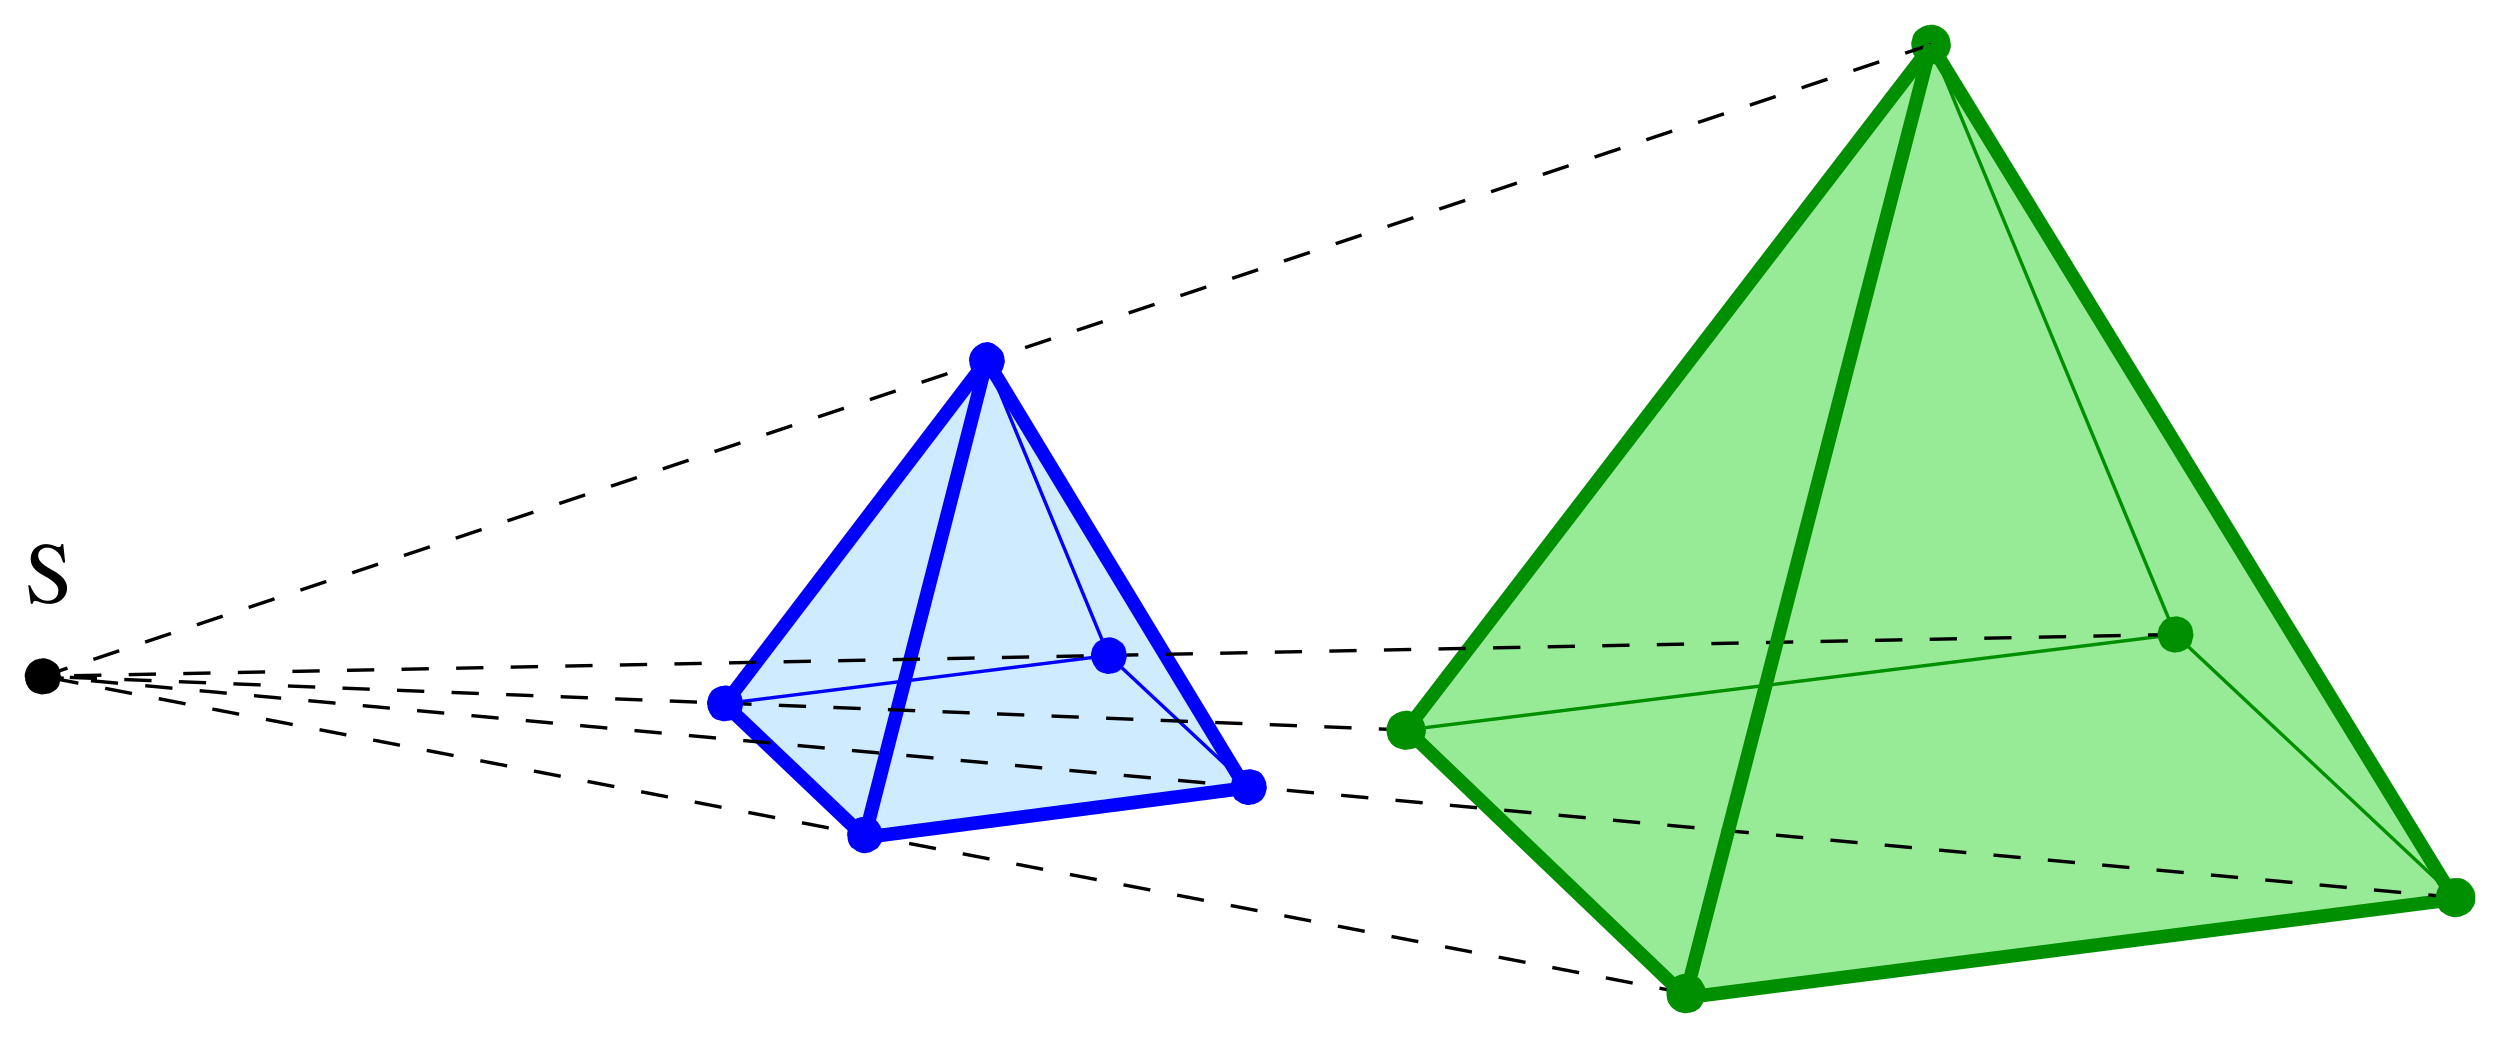 <?xml version="1.0" encoding="UTF-8" standalone="no"?>
<svg
   xmlns:dc="http://purl.org/dc/elements/1.1/"
   xmlns:cc="http://creativecommons.org/ns#"
   xmlns:rdf="http://www.w3.org/1999/02/22-rdf-syntax-ns#"
   xmlns:svg="http://www.w3.org/2000/svg"
   xmlns="http://www.w3.org/2000/svg"
   xmlns:xlink="http://www.w3.org/1999/xlink"
   xmlns:sodipodi="http://sodipodi.sourceforge.net/DTD/sodipodi-0.dtd"
   xmlns:inkscape="http://www.inkscape.org/namespaces/inkscape"
   width="358.582"
   height="148.866"
   viewBox="0 0 286.866 119.093"
   version="1.1"
   id="svg4370"
   inkscape:version="0.48.5 r10040"
   sodipodi:docname="koord.svg">
  <sodipodi:namedview
     pagecolor="#ffffff"
     bordercolor="#666666"
     borderopacity="1"
     objecttolerance="10"
     gridtolerance="10"
     guidetolerance="10"
     inkscape:pageopacity="0"
     inkscape:pageshadow="2"
     inkscape:window-width="1156"
     inkscape:window-height="554"
     id="namedview4491"
     showgrid="false"
     units="mm"
     fit-margin-top="1"
     fit-margin-left="1"
     fit-margin-right="1"
     fit-margin-bottom="1"
     inkscape:zoom="2.572782"
     inkscape:cx="179.29118"
     inkscape:cy="74.433044"
     inkscape:window-x="0"
     inkscape:window-y="0"
     inkscape:window-maximized="0"
     inkscape:current-layer="svg4370" />
  <defs
     id="defs4372">
    <g
       id="g4374">
      <symbol
         overflow="visible"
         id="glyph0-0"
         style="overflow:visible">
        <path
           style="stroke:none"
           d=""
           id="path4377"
           inkscape:connector-curvature="0" />
      </symbol>
      <symbol
         overflow="visible"
         id="glyph0-1"
         style="overflow:visible">
        <path
           style="stroke:none"
           d="m 4.438,-6.719 -0.203,0 C 4.188,-6.484 4.078,-6.375 3.922,-6.375 3.812,-6.375 3.641,-6.422 3.484,-6.5 3.109,-6.641 2.75,-6.719 2.422,-6.719 2,-6.719 1.562,-6.547 1.234,-6.266 c -0.344,0.312 -0.531,0.734 -0.531,1.25 0,0.797 0.438,1.344 1.547,1.938 0.719,0.375 1.234,0.781 1.484,1.156 0.094,0.141 0.141,0.344 0.141,0.578 0,0.672 -0.5,1.125 -1.219,1.125 -0.891,0 -1.516,-0.547 -2.016,-1.766 l -0.219,0 0.297,2.109 0.219,0 c 0,-0.188 0.125,-0.328 0.281,-0.328 0.109,0 0.266,0.047 0.453,0.109 C 2.062,0.062 2.453,0.141 2.859,0.141 4,0.141 4.875,-0.641 4.875,-1.672 4.875,-2.484 4.328,-3.125 3.016,-3.828 1.984,-4.406 1.562,-4.844 1.562,-5.391 1.562,-5.938 1.984,-6.312 2.594,-6.312 c 0.453,0 0.859,0.188 1.219,0.547 0.297,0.312 0.438,0.578 0.594,1.172 l 0.25,0 z m 0,0"
           id="path4380"
           inkscape:connector-curvature="0" />
      </symbol>
    </g>
    <clipPath
       id="clip1">
      <path
         d="m 209,108 106,0 0,98.262 -106,0 z m 0,0"
         id="path4383"
         inkscape:connector-curvature="0" />
    </clipPath>
    <clipPath
       id="clip2">
      <path
         d="m 288,91.078 146.359,0 0,115.184 -146.359,0 z m 0,0"
         id="path4386"
         inkscape:connector-curvature="0" />
    </clipPath>
  </defs>
  <g
     id="surface1"
     transform="translate(-148.934,-89.25)">
    <path
       style="fill:#cfebff;fill-opacity:1;fill-rule:evenodd;stroke:none"
       d="m 262.152,130.578 -30.066,39.461 16.074,15.297 43.898,-5.691 -0.207,0"
       id="path4389"
       inkscape:connector-curvature="0" />
    <g
       clip-path="url(#clip1)"
       clip-rule="nonzero"
       id="g4391">
      <path
         style="fill:none;stroke:#0000ff;stroke-width:15.659;stroke-linecap:butt;stroke-linejoin:miter;stroke-miterlimit:10;stroke-opacity:1"
         d="m 2621.523,7114.219 -300.664,-394.609 160.742,-152.969 438.984,56.914 -2.07,0 z m 0,0"
         transform="matrix(0.1,0,0,-0.1,0,842)"
         id="path4393"
         inkscape:connector-curvature="0" />
    </g>
    <path
       style="fill:#97eb97;fill-opacity:1;fill-rule:evenodd;stroke:none"
       d="m 370.562,94.461 -60.234,78.504 32.102,30.742 88.16,-11.273"
       id="path4395"
       inkscape:connector-curvature="0" />
    <g
       clip-path="url(#clip2)"
       clip-rule="nonzero"
       id="g4397">
      <path
         style="fill:none;stroke:#008f00;stroke-width:15.659;stroke-linecap:butt;stroke-linejoin:miter;stroke-miterlimit:10;stroke-opacity:1"
         d="m 3705.625,7475.391 -602.344,-785.039 321.016,-307.422 881.601,112.734 z m 0,0"
         transform="matrix(0.1,0,0,-0.1,0,842)"
         id="path4399"
         inkscape:connector-curvature="0" />
    </g>
    <path
       style="fill:none;stroke:#0000ff;stroke-width:3.915;stroke-linecap:butt;stroke-linejoin:round;stroke-miterlimit:10;stroke-opacity:1"
       d="m 2922.695,6624.609 -161.289,150.82"
       transform="matrix(0.1,0,0,-0.1,0,842)"
       id="path4401"
       inkscape:connector-curvature="0" />
    <path
       style="fill:none;stroke:#0000ff;stroke-width:3.915;stroke-linecap:butt;stroke-linejoin:round;stroke-miterlimit:10;stroke-opacity:1"
       d="m 2922.695,6624.609 -301.172,489.062"
       transform="matrix(0.1,0,0,-0.1,0,842)"
       id="path4403"
       inkscape:connector-curvature="0" />
    <path
       style="fill:none;stroke:#0000ff;stroke-width:3.915;stroke-linecap:butt;stroke-linejoin:round;stroke-miterlimit:10;stroke-opacity:1"
       d="m 2761.406,6775.43 -440.547,-55.312"
       transform="matrix(0.1,0,0,-0.1,0,842)"
       id="path4405"
       inkscape:connector-curvature="0" />
    <path
       style="fill:none;stroke:#0000ff;stroke-width:3.915;stroke-linecap:butt;stroke-linejoin:round;stroke-miterlimit:10;stroke-opacity:1"
       d="m 2761.406,6775.43 -139.883,338.242"
       transform="matrix(0.1,0,0,-0.1,0,842)"
       id="path4407"
       inkscape:connector-curvature="0" />
    <path
       style="fill:none;stroke:#0000ff;stroke-width:3.915;stroke-linecap:butt;stroke-linejoin:round;stroke-miterlimit:10;stroke-opacity:1"
       d="m 2320.859,6720.117 161.289,-150.859"
       transform="matrix(0.1,0,0,-0.1,0,842)"
       id="path4409"
       inkscape:connector-curvature="0" />
    <path
       style="fill:none;stroke:#0000ff;stroke-width:3.915;stroke-linecap:butt;stroke-linejoin:round;stroke-miterlimit:10;stroke-opacity:1"
       d="m 2320.859,6720.117 300.664,393.555"
       transform="matrix(0.1,0,0,-0.1,0,842)"
       id="path4411"
       inkscape:connector-curvature="0" />
    <path
       style="fill:none;stroke:#0000ff;stroke-width:3.915;stroke-linecap:butt;stroke-linejoin:round;stroke-miterlimit:10;stroke-opacity:1"
       d="m 2482.148,6569.258 440.547,55.352"
       transform="matrix(0.1,0,0,-0.1,0,842)"
       id="path4413"
       inkscape:connector-curvature="0" />
    <path
       style="fill:none;stroke:#0000ff;stroke-width:15.659;stroke-linecap:butt;stroke-linejoin:round;stroke-miterlimit:10;stroke-opacity:1"
       d="m 2482.148,6569.258 139.375,544.414"
       transform="matrix(0.1,0,0,-0.1,0,842)"
       id="path4415"
       inkscape:connector-curvature="0" />
    <path
       style="fill:#000000;fill-opacity:1;fill-rule:evenodd;stroke:none"
       d="m 155.723,166.855 0,-0.051 -0.055,-0.105 0,-0.262 -0.051,-0.102 0,-0.156 -0.055,-0.105 -0.051,-0.156 -0.105,-0.156 -0.102,-0.156 -0.105,-0.055 0,-0.051 -0.105,-0.051 -0.312,-0.211 -0.105,-0.051 -0.102,-0.055 -0.16,-0.051 -0.207,-0.051 -0.156,-0.055 -0.262,0 -0.102,0.055 -0.262,0 -0.105,0.051 -0.051,0 -0.105,0.051 -0.105,0 -0.469,0.316 -0.055,0.051 -0.051,0.051 -0.051,0.055 -0.211,0.312 -0.051,0.051 0,0.055 -0.051,0.102 -0.055,0.156 -0.051,0.211 -0.051,0.156 0,0.262 0.051,0.105 0,0.258 0.051,0.105 0,0.051 0.055,0.105 0,0.105 0.102,0.156 0.105,0.207 0.105,0.156 0.051,0.055 0.105,0.105 0.156,0.102 0.156,0.105 0.051,0 0.055,0.051 0.102,0 0.16,0.055 0.207,0.051 0.156,0.051 0.262,0 0.102,-0.051 0.266,0 0.102,-0.051 0.156,0 0.105,-0.055 0.105,-0.051 0.207,-0.105 0.156,-0.102 0.105,-0.055 0,-0.051 0.105,-0.055 0.102,-0.156 0.105,-0.156 0.051,-0.102 0,-0.105 0.055,-0.211 0.051,-0.207 0.055,-0.156 0,-0.211"
       id="path4417"
       inkscape:connector-curvature="0" />
    <path
       style="fill:none;stroke:#000000;stroke-width:3.915;stroke-linecap:butt;stroke-linejoin:bevel;stroke-miterlimit:10;stroke-opacity:1"
       d="m 1557.227,6751.445 0,0.508 -0.547,1.055 0,2.617 -0.508,1.016 0,1.562 -0.547,1.055 -0.508,1.562 -1.055,1.562 -1.016,1.562 -1.055,0.547 0,0.508 -1.055,0.508 -3.125,2.109 -1.055,0.508 -1.016,0.547 -1.602,0.508 -2.07,0.508 -1.562,0.547 -2.617,0 -1.016,-0.547 -2.617,0 -1.055,-0.508 -0.508,0 -1.055,-0.508 -1.055,0 -4.688,-3.164 -0.547,-0.508 -0.508,-0.508 -0.508,-0.547 -2.109,-3.125 -0.508,-0.508 0,-0.547 -0.508,-1.016 -0.547,-1.562 -0.508,-2.109 -0.508,-1.562 0,-2.617 0.508,-1.055 0,-2.578 0.508,-1.055 0,-0.508 0.547,-1.055 0,-1.055 1.016,-1.562 1.055,-2.07 1.055,-1.562 0.508,-0.547 1.055,-1.055 1.562,-1.016 1.562,-1.055 0.508,0 0.547,-0.508 1.016,0 1.601,-0.547 2.07,-0.508 1.562,-0.508 2.617,0 1.016,0.508 2.656,0 1.016,0.508 1.562,0 1.055,0.547 1.055,0.508 2.07,1.055 1.562,1.016 1.055,0.547 0,0.508 1.055,0.547 1.016,1.562 1.055,1.562 0.508,1.016 0,1.055 0.547,2.109 0.508,2.07 0.547,1.562 z m 0,0"
       transform="matrix(0.1,0,0,-0.1,0,842)"
       id="path4419"
       inkscape:connector-curvature="0" />
    <path
       style="fill:#008f00;fill-opacity:1;fill-rule:evenodd;stroke:none"
       d="m 372.391,94.355 0,-0.051 -0.051,-0.105 0,-0.262 -0.055,-0.102 0,-0.055 -0.051,-0.105 0,-0.102 -0.105,-0.16 -0.105,-0.156 -0.102,-0.156 -0.055,-0.051 -0.051,-0.055 -0.051,-0.051 -0.156,-0.102 -0.16,-0.105 -0.051,-0.055 -0.051,0 -0.105,-0.051 -0.156,-0.051 -0.207,-0.055 -0.16,-0.051 -0.258,0 -0.105,0.051 -0.262,0 -0.105,0.055 -0.051,0 -0.105,0.051 -0.102,0 -0.105,0.105 -0.211,0.105 -0.156,0.102 -0.102,0.051 0,0.055 -0.105,0.051 -0.211,0.312 -0.051,0.055 0,0.156 -0.051,0.156 -0.055,0.207 -0.051,0.156 0,0.262 0.051,0.156 0,0.211 0.055,0.156 0,0.105 0.051,0.102 0.051,0.16 0.211,0.312 0.105,0.051 0.102,0.105 0.156,0.102 0.156,0.105 0.105,0.055 0,0.051 0.105,0 0.156,0.105 0.207,0.051 0.16,0.051 0.258,0 0.105,-0.051 0.262,0 0.105,-0.051 0.051,0 0.105,-0.055 0.105,-0.051 0.152,-0.105 0.16,-0.105 0.156,-0.102 0.051,-0.105 0.051,0 0.055,-0.051 0.102,-0.156 0.105,-0.156 0.055,-0.055 0.051,-0.105 0.051,-0.156 0.055,-0.207 0.051,-0.156 0,-0.262"
       id="path4421"
       inkscape:connector-curvature="0" />
    <path
       style="fill:none;stroke:#008f00;stroke-width:7.83;stroke-linecap:butt;stroke-linejoin:bevel;stroke-miterlimit:10;stroke-opacity:1"
       d="m 3723.906,7476.445 0,0.508 -0.508,1.055 0,2.617 -0.547,1.016 0,0.547 -0.508,1.055 0,1.016 -1.055,1.602 -1.055,1.562 -1.016,1.562 -0.547,0.508 -0.508,0.547 -0.508,0.508 -1.562,1.016 -1.602,1.055 -0.508,0.547 -0.508,0 -1.055,0.508 -1.562,0.508 -2.07,0.547 -1.602,0.508 -2.578,0 -1.055,-0.508 -2.617,0 -1.055,-0.547 -0.508,0 -1.055,-0.508 -1.016,0 -1.055,-1.055 -2.109,-1.055 -1.562,-1.016 -1.016,-0.508 0,-0.547 -1.055,-0.508 -2.109,-3.125 -0.508,-0.547 0,-1.562 -0.508,-1.562 -0.547,-2.07 -0.508,-1.562 0,-2.617 0.508,-1.562 0,-2.109 0.547,-1.562 0,-1.055 0.508,-1.016 0.508,-1.602 2.109,-3.125 1.055,-0.508 1.016,-1.055 1.562,-1.016 1.562,-1.055 1.055,-0.547 0,-0.508 1.055,0 1.562,-1.055 2.07,-0.508 1.602,-0.508 2.578,0 1.055,0.508 2.617,0 1.055,0.508 0.508,0 1.055,0.547 1.055,0.508 1.523,1.055 1.602,1.055 1.562,1.016 0.508,1.055 0.508,0 0.547,0.508 1.016,1.562 1.055,1.562 0.547,0.547 0.508,1.055 0.508,1.562 0.547,2.07 0.508,1.562 z m 0,0"
       transform="matrix(0.1,0,0,-0.1,0,842)"
       id="path4423"
       inkscape:connector-curvature="0" />
    <path
       style="fill:none;stroke:#008f00;stroke-width:3.915;stroke-linecap:butt;stroke-linejoin:round;stroke-miterlimit:10;stroke-opacity:1"
       d="m 4306.953,6497.734 -601.836,978.711"
       transform="matrix(0.1,0,0,-0.1,0,842)"
       id="path4425"
       inkscape:connector-curvature="0" />
    <path
       style="fill:none;stroke:#008f00;stroke-width:3.915;stroke-linecap:butt;stroke-linejoin:round;stroke-miterlimit:10;stroke-opacity:1"
       d="m 3985.391,6799.453 -280.273,676.992"
       transform="matrix(0.1,0,0,-0.1,0,842)"
       id="path4427"
       inkscape:connector-curvature="0" />
    <path
       style="fill:none;stroke:#008f00;stroke-width:3.915;stroke-linecap:butt;stroke-linejoin:round;stroke-miterlimit:10;stroke-opacity:1"
       d="m 3102.773,6689.844 602.344,786.602"
       transform="matrix(0.1,0,0,-0.1,0,842)"
       id="path4429"
       inkscape:connector-curvature="0" />
    <path
       style="fill:none;stroke:#008f00;stroke-width:3.915;stroke-linecap:butt;stroke-linejoin:round;stroke-miterlimit:10;stroke-opacity:1"
       d="m 4306.953,6497.734 -321.562,301.719"
       transform="matrix(0.1,0,0,-0.1,0,842)"
       id="path4431"
       inkscape:connector-curvature="0" />
    <path
       style="fill:none;stroke:#000000;stroke-width:3.915;stroke-linecap:butt;stroke-linejoin:round;stroke-miterlimit:10;stroke-opacity:1;stroke-dasharray:31.318"
       d="M 4306.953,6497.734 1538.438,6751.445"
       transform="matrix(0.1,0,0,-0.1,0,842)"
       id="path4433"
       inkscape:connector-curvature="0" />
    <path
       style="fill:none;stroke:#008f00;stroke-width:3.915;stroke-linecap:butt;stroke-linejoin:round;stroke-miterlimit:10;stroke-opacity:1"
       d="M 3985.391,6799.453 3102.773,6689.844"
       transform="matrix(0.1,0,0,-0.1,0,842)"
       id="path4435"
       inkscape:connector-curvature="0" />
    <path
       style="fill:none;stroke:#000000;stroke-width:3.915;stroke-linecap:butt;stroke-linejoin:round;stroke-miterlimit:10;stroke-opacity:1;stroke-dasharray:31.318"
       d="M 3985.391,6799.453 1538.438,6751.445"
       transform="matrix(0.1,0,0,-0.1,0,842)"
       id="path4437"
       inkscape:connector-curvature="0" />
    <path
       style="fill:none;stroke:#008f00;stroke-width:3.915;stroke-linecap:butt;stroke-linejoin:round;stroke-miterlimit:10;stroke-opacity:1"
       d="m 3102.773,6689.844 321.524,-302.226"
       transform="matrix(0.1,0,0,-0.1,0,842)"
       id="path4439"
       inkscape:connector-curvature="0" />
    <path
       style="fill:none;stroke:#000000;stroke-width:3.915;stroke-linecap:butt;stroke-linejoin:round;stroke-miterlimit:10;stroke-opacity:1;stroke-dasharray:31.318"
       d="m 3102.773,6689.844 -1564.336,61.602"
       transform="matrix(0.1,0,0,-0.1,0,842)"
       id="path4441"
       inkscape:connector-curvature="0" />
    <path
       style="fill:none;stroke:#008f00;stroke-width:3.915;stroke-linecap:butt;stroke-linejoin:round;stroke-miterlimit:10;stroke-opacity:1"
       d="m 3424.297,6387.617 882.656,110.117"
       transform="matrix(0.1,0,0,-0.1,0,842)"
       id="path4443"
       inkscape:connector-curvature="0" />
    <path
       style="fill:none;stroke:#000000;stroke-width:3.915;stroke-linecap:butt;stroke-linejoin:round;stroke-miterlimit:10;stroke-opacity:1;stroke-dasharray:31.318"
       d="M 3424.297,6387.617 1538.438,6751.445"
       transform="matrix(0.1,0,0,-0.1,0,842)"
       id="path4445"
       inkscape:connector-curvature="0" />
    <path
       style="fill:none;stroke:#000000;stroke-width:3.915;stroke-linecap:butt;stroke-linejoin:round;stroke-miterlimit:10;stroke-opacity:1;stroke-dasharray:31.318"
       d="m 3705.117,7476.445 -2166.68,-725"
       transform="matrix(0.1,0,0,-0.1,0,842)"
       id="path4447"
       inkscape:connector-curvature="0" />
    <g
       style="fill:#000000;fill-opacity:1"
       id="g4449">
      <use
         xlink:href="#glyph0-1"
         x="151.754"
         y="158.401"
         id="use4451"
         width="595"
         height="842" />
    </g>
    <path
       style="fill:none;stroke:#008f00;stroke-width:15.659;stroke-linecap:butt;stroke-linejoin:round;stroke-miterlimit:10;stroke-opacity:1"
       d="m 3424.297,6387.617 280.82,1088.828"
       transform="matrix(0.1,0,0,-0.1,0,842)"
       id="path4453"
       inkscape:connector-curvature="0" />
    <path
       style="fill:#0000ff;fill-opacity:1;fill-rule:evenodd;stroke:none"
       d="m 233.965,169.988 0,-0.156 -0.055,-0.262 0,-0.156 -0.051,-0.105 0,-0.102 -0.105,-0.156 -0.102,-0.211 -0.105,-0.156 -0.051,-0.051 -0.055,0 -0.051,-0.055 -0.156,-0.102 -0.156,-0.105 -0.055,-0.051 -0.051,0 -0.051,-0.055 -0.211,-0.051 -0.207,-0.055 -0.156,-0.051 -0.316,0 -0.102,0.051 -0.262,0 -0.105,0.055 -0.051,0 -0.105,0.051 -0.105,0.055 -0.156,0.051 -0.156,0.105 -0.156,0.102 -0.051,0.055 -0.055,0.051 -0.102,0.156 -0.105,0.156 -0.051,0.105 0,0.051 -0.055,0.055 -0.102,0.414 -0.055,0.16 0,0.258 0.055,0.105 0,0.262 0.051,0.105 0,0.051 0.051,0.105 0.055,0.105 0.051,0.156 0.105,0.156 0.102,0.156 0.055,0.051 0,0.055 0.051,0.051 0.156,0.105 0.156,0.102 0.055,0 0.051,0.055 0.051,0 0.211,0.051 0.207,0.055 0.16,0.051 0.258,0 0.156,-0.051 0.211,0 0.156,-0.055 0.156,0 0.105,-0.051 0.156,-0.055 0.156,-0.102 0.156,-0.105 0.156,-0.156 0.105,-0.156 0.102,-0.156 0.055,-0.055 0,-0.051 0.051,-0.105 0.051,-0.156 0.055,-0.207 0,-0.367"
       id="path4455"
       inkscape:connector-curvature="0" />
    <path
       style="fill:none;stroke:#0000ff;stroke-width:3.915;stroke-linecap:butt;stroke-linejoin:bevel;stroke-miterlimit:10;stroke-opacity:1"
       d="m 2339.648,6720.117 0,1.562 -0.547,2.617 0,1.562 -0.508,1.055 0,1.016 -1.055,1.562 -1.016,2.109 -1.055,1.562 -0.508,0.508 -0.547,0 -0.508,0.547 -1.562,1.016 -1.562,1.055 -0.547,0.508 -0.508,0 -0.508,0.547 -2.109,0.508 -2.07,0.547 -1.562,0.508 -3.164,0 -1.016,-0.508 -2.617,0 -1.055,-0.547 -0.508,0 -1.055,-0.508 -1.055,-0.547 -1.562,-0.508 -1.562,-1.055 -1.562,-1.016 -0.508,-0.547 -0.547,-0.508 -1.016,-1.562 -1.055,-1.562 -0.508,-1.055 0,-0.508 -0.547,-0.547 -1.016,-4.141 -0.547,-1.602 0,-2.578 0.547,-1.055 0,-2.617 0.508,-1.055 0,-0.508 0.508,-1.055 0.547,-1.055 0.508,-1.562 1.055,-1.562 1.016,-1.562 0.547,-0.508 0,-0.547 0.508,-0.508 1.562,-1.055 1.562,-1.016 0.547,0 0.508,-0.547 0.508,0 2.109,-0.508 2.07,-0.547 1.602,-0.508 2.578,0 1.562,0.508 2.109,0 1.562,0.547 1.562,0 1.055,0.508 1.562,0.547 1.562,1.016 1.562,1.055 1.562,1.562 1.055,1.562 1.016,1.562 0.547,0.547 0,0.508 0.508,1.055 0.508,1.562 0.547,2.07 z m 0,0"
       transform="matrix(0.1,0,0,-0.1,0,842)"
       id="path4457"
       inkscape:connector-curvature="0" />
    <path
       style="fill:#0000ff;fill-opacity:1;fill-rule:evenodd;stroke:none"
       d="m 250.039,185.074 0,-0.055 -0.051,-0.156 0,-0.207 -0.051,-0.156 0,-0.055 -0.055,-0.051 -0.051,-0.105 -0.051,-0.156 -0.211,-0.312 -0.051,-0.051 0,-0.051 -0.051,-0.055 -0.16,-0.156 -0.156,-0.105 -0.102,-0.051 -0.055,0 -0.051,-0.051 -0.211,-0.055 -0.207,-0.051 -0.105,-0.051 -0.262,0 -0.156,0.051 -0.207,0 -0.156,0.051 -0.051,0 -0.105,0.055 -0.105,0 -0.156,0.102 -0.156,0.105 -0.312,0.312 -0.211,0.312 0,0.055 -0.051,0 0,0.102 -0.055,0.156 -0.051,0.211 -0.051,0.156 0,0.312 0.051,0.105 0,0.262 0.051,0.105 0,0.156 0.055,0.102 0.051,0.156 0.105,0.16 0.105,0.156 0.051,0.051 0.051,0 0.055,0.051 0.312,0.211 0.051,0.051 0.055,0.051 0.051,0 0.211,0.105 0.207,0.055 0.156,0.051 0.312,0 0.105,-0.051 0.207,0 0.105,-0.055 0.051,0 0.105,-0.051 0.105,-0.055 0.156,-0.102 0.207,-0.105 0.16,-0.105 0.102,-0.102 0.105,-0.156 0.105,-0.16 0.051,-0.051 0,-0.051 0.051,-0.055 0.055,-0.207 0.051,-0.211 0.051,-0.156 0,-0.207"
       id="path4459"
       inkscape:connector-curvature="0" />
    <path
       style="fill:none;stroke:#0000ff;stroke-width:3.915;stroke-linecap:butt;stroke-linejoin:bevel;stroke-miterlimit:10;stroke-opacity:1"
       d="m 2500.391,6569.258 0,0.547 -0.508,1.562 0,2.07 -0.508,1.562 0,0.547 -0.547,0.508 -0.508,1.055 -0.508,1.562 -2.109,3.125 -0.508,0.508 0,0.508 -0.508,0.547 -1.602,1.562 -1.562,1.055 -1.016,0.508 -0.547,0 -0.508,0.508 -2.109,0.547 -2.07,0.508 -1.055,0.508 -2.617,0 -1.562,-0.508 -2.07,0 -1.562,-0.508 -0.508,0 -1.055,-0.547 -1.055,0 -1.562,-1.016 -1.562,-1.055 -3.125,-3.125 -2.109,-3.125 0,-0.547 -0.508,0 0,-1.016 -0.547,-1.562 -0.508,-2.109 -0.508,-1.562 0,-3.125 0.508,-1.055 0,-2.617 0.508,-1.055 0,-1.562 0.547,-1.016 0.508,-1.562 1.055,-1.602 1.055,-1.562 0.508,-0.508 0.508,0 0.547,-0.508 3.125,-2.109 0.508,-0.508 0.547,-0.508 0.508,0 2.109,-1.055 2.07,-0.547 1.562,-0.508 3.125,0 1.055,0.508 2.07,0 1.055,0.547 0.508,0 1.055,0.508 1.055,0.547 1.562,1.016 2.07,1.055 1.602,1.055 1.016,1.016 1.055,1.562 1.055,1.602 0.508,0.508 0,0.508 0.508,0.547 0.547,2.07 0.508,2.109 0.508,1.562 z m 0,0"
       transform="matrix(0.1,0,0,-0.1,0,842)"
       id="path4461"
       inkscape:connector-curvature="0" />
    <path
       style="fill:#008f00;fill-opacity:1;fill-rule:evenodd;stroke:none"
       d="m 432.574,192.227 0,-0.16 -0.055,-0.258 0,-0.156 -0.102,-0.211 -0.105,-0.156 -0.102,-0.156 -0.105,-0.156 -0.105,-0.051 0,-0.055 -0.051,-0.051 -0.16,-0.105 -0.156,-0.105 -0.051,-0.051 -0.105,-0.051 -0.156,-0.055 -0.207,-0.051 -0.574,0 -0.262,0.051 -0.156,0 -0.105,0.055 -0.105,0 -0.156,0.102 -0.312,0.211 -0.051,0.051 -0.051,0.055 -0.055,0.051 -0.105,0.156 -0.102,0.156 -0.055,0.051 0,0.055 -0.051,0.102 -0.051,0.16 -0.055,0.207 -0.051,0.156 0,0.262 0.051,0.105 0,0.258 0.055,0.105 0,0.055 0.051,0.102 0,0.105 0.105,0.156 0.102,0.207 0.105,0.16 0.055,0.051 0.051,0 0.051,0.051 0.312,0.211 0.055,0.051 0.051,0 0.105,0.051 0.156,0.055 0.207,0.051 0.156,0.055 0.262,0 0.156,-0.055 0.211,0 0.156,-0.051 0.051,0 0.051,-0.055 0.105,-0.051 0.156,-0.051 0.156,-0.105 0.16,-0.105 0.051,-0.051 0.105,-0.051 0.105,-0.16 0.102,-0.156 0.051,-0.102 0.105,-0.105 0.051,-0.207 0.055,-0.211 0,-0.363"
       id="path4463"
       inkscape:connector-curvature="0" />
    <path
       style="fill:none;stroke:#008f00;stroke-width:7.83;stroke-linecap:butt;stroke-linejoin:bevel;stroke-miterlimit:10;stroke-opacity:1"
       d="m 4325.742,6497.734 0,1.601 -0.547,2.578 0,1.562 -1.016,2.109 -1.055,1.562 -1.016,1.562 -1.055,1.562 -1.055,0.508 0,0.547 -0.508,0.508 -1.602,1.055 -1.562,1.055 -0.508,0.508 -1.055,0.508 -1.562,0.547 -2.07,0.508 -5.742,0 -2.617,-0.508 -1.562,0 -1.055,-0.547 -1.055,0 -1.562,-1.016 -3.125,-2.109 -0.508,-0.508 -0.508,-0.547 -0.547,-0.508 -1.055,-1.562 -1.016,-1.562 -0.547,-0.508 0,-0.547 -0.508,-1.016 -0.508,-1.601 -0.547,-2.07 -0.508,-1.562 0,-2.617 0.508,-1.055 0,-2.578 0.547,-1.055 0,-0.547 0.508,-1.016 0,-1.055 1.055,-1.562 1.016,-2.07 1.055,-1.602 0.547,-0.508 0.508,0 0.508,-0.508 3.125,-2.109 0.547,-0.508 0.508,0 1.055,-0.508 1.562,-0.547 2.07,-0.508 1.562,-0.547 2.617,0 1.562,0.547 2.109,0 1.562,0.508 0.508,0 0.508,0.547 1.055,0.508 1.562,0.508 1.562,1.055 1.602,1.055 0.508,0.508 1.055,0.508 1.055,1.602 1.016,1.562 0.508,1.016 1.055,1.055 0.508,2.07 0.547,2.109 z m 0,0"
       transform="matrix(0.1,0,0,-0.1,0,842)"
       id="path4465"
       inkscape:connector-curvature="0" />
    <path
       style="fill:#008f00;fill-opacity:1;fill-rule:evenodd;stroke:none"
       d="m 312.156,173.016 0,-0.051 -0.055,-0.105 0,-0.207 -0.051,-0.105 0,-0.055 -0.051,-0.102 0,-0.105 -0.105,-0.156 -0.105,-0.207 -0.102,-0.156 -0.055,-0.055 -0.051,0 -0.055,-0.051 -0.312,-0.211 -0.051,-0.051 -0.055,0 -0.102,-0.051 -0.156,-0.055 -0.211,-0.051 -0.156,-0.055 -0.262,0 -0.102,0.055 -0.262,0 -0.105,0.051 -0.051,0 -0.105,0.055 -0.105,0.051 -0.156,0.051 -0.312,0.211 -0.051,0.051 -0.055,0 -0.051,0.055 -0.211,0.312 -0.051,0.102 0,0.055 -0.051,0.051 -0.051,0.207 -0.055,0.211 -0.051,0.105 0,0.258 0.051,0.16 0,0.207 0.055,0.156 0,0.055 0.051,0.102 0,0.105 0.102,0.156 0.211,0.312 0.156,0.156 0.312,0.211 0.055,0 0.051,0.051 0.105,0 0.156,0.051 0.207,0.055 0.156,0.051 0.262,0 0.105,-0.051 0.262,0 0.102,-0.055 0.156,0 0.105,-0.051 0.156,-0.051 0.312,-0.211 0.055,-0.051 0.051,-0.055 0.055,-0.051 0.102,-0.156 0.105,-0.156 0.051,-0.051 0,-0.055 0.055,-0.051 0.051,-0.207 0.051,-0.211 0.055,-0.156 0,-0.262"
       id="path4467"
       inkscape:connector-curvature="0" />
    <path
       style="fill:none;stroke:#008f00;stroke-width:7.83;stroke-linecap:butt;stroke-linejoin:bevel;stroke-miterlimit:10;stroke-opacity:1"
       d="m 3121.562,6689.844 0,0.508 -0.547,1.055 0,2.07 -0.508,1.055 0,0.547 -0.508,1.016 0,1.055 -1.055,1.562 -1.055,2.07 -1.016,1.562 -0.547,0.547 -0.508,0 -0.547,0.508 -3.125,2.109 -0.508,0.508 -0.547,0 -1.016,0.508 -1.562,0.547 -2.109,0.508 -1.562,0.547 -2.617,0 -1.016,-0.547 -2.617,0 -1.055,-0.508 -0.508,0 -1.055,-0.547 -1.055,-0.508 -1.562,-0.508 -3.125,-2.109 -0.508,-0.508 -0.547,0 -0.508,-0.547 -2.109,-3.125 -0.508,-1.016 0,-0.547 -0.508,-0.508 -0.508,-2.07 -0.547,-2.109 -0.508,-1.055 0,-2.578 0.508,-1.601 0,-2.07 0.547,-1.562 0,-0.547 0.508,-1.016 0,-1.055 1.016,-1.562 2.109,-3.125 1.562,-1.562 3.125,-2.109 0.547,0 0.508,-0.508 1.055,0 1.562,-0.508 2.07,-0.547 1.562,-0.508 2.617,0 1.055,0.508 2.617,0 1.016,0.547 1.562,0 1.055,0.508 1.562,0.508 3.125,2.109 0.547,0.508 0.508,0.547 0.547,0.508 1.016,1.562 1.055,1.562 0.508,0.508 0,0.547 0.547,0.508 0.508,2.07 0.508,2.109 0.547,1.562 z m 0,0"
       transform="matrix(0.1,0,0,-0.1,0,842)"
       id="path4469"
       inkscape:connector-curvature="0" />
    <path
       style="fill:#008f00;fill-opacity:1;fill-rule:evenodd;stroke:none"
       d="m 344.309,203.238 0,-0.051 -0.051,-0.105 0,-0.262 -0.055,-0.105 0,-0.051 -0.102,-0.211 -0.105,-0.152 -0.105,-0.211 -0.105,-0.156 -0.051,-0.051 -0.051,-0.055 -0.156,-0.102 -0.16,-0.105 -0.051,-0.055 -0.051,0 -0.051,-0.051 -0.211,-0.051 -0.207,-0.055 -0.16,-0.051 -0.258,0 -0.156,0.051 -0.211,0 -0.156,0.055 -0.051,0 -0.211,0.102 -0.156,0.055 -0.156,0.105 -0.156,0.102 -0.051,0.055 -0.055,0 -0.051,0.051 -0.211,0.312 -0.051,0.105 0,0.051 -0.051,0.051 -0.055,0.211 -0.051,0.207 0,0.574 0.051,0.211 0,0.207 0.055,0.055 0,0.102 0.102,0.16 0.211,0.312 0.051,0.051 0.055,0.051 0.051,0.055 0.156,0.105 0.156,0.102 0.051,0.055 0.055,0 0.051,0.051 0.211,0.051 0.207,0.055 0.156,0.051 0.312,0 0.105,-0.051 0.262,0 0.105,-0.055 0.051,0 0.105,-0.051 0.105,0 0.152,-0.105 0.16,-0.102 0.156,-0.105 0.051,-0.055 0,-0.051 0.051,-0.051 0.211,-0.312 0.051,-0.055 0.055,0 0,-0.105 0.102,-0.156 0.055,-0.207 0.051,-0.156 0,-0.262"
       id="path4471"
       inkscape:connector-curvature="0" />
    <path
       style="fill:none;stroke:#008f00;stroke-width:7.83;stroke-linecap:butt;stroke-linejoin:bevel;stroke-miterlimit:10;stroke-opacity:1"
       d="m 3443.086,6387.617 0,0.508 -0.508,1.055 0,2.617 -0.547,1.055 0,0.508 -1.016,2.109 -1.055,1.524 -1.055,2.109 -1.055,1.562 -0.508,0.508 -0.508,0.547 -1.562,1.016 -1.601,1.055 -0.508,0.547 -0.508,0 -0.508,0.508 -2.109,0.508 -2.07,0.547 -1.602,0.508 -2.578,0 -1.562,-0.508 -2.109,0 -1.562,-0.547 -0.508,0 -2.109,-1.016 -1.562,-0.547 -1.562,-1.055 -1.562,-1.016 -0.508,-0.547 -0.547,0 -0.508,-0.508 -2.109,-3.125 -0.508,-1.055 0,-0.508 -0.508,-0.508 -0.547,-2.109 -0.508,-2.07 0,-5.742 0.508,-2.109 0,-2.07 0.547,-0.547 0,-1.016 1.016,-1.602 2.109,-3.125 0.508,-0.508 0.547,-0.508 0.508,-0.547 1.562,-1.055 1.562,-1.016 0.508,-0.547 0.547,0 0.508,-0.508 2.109,-0.508 2.07,-0.547 1.562,-0.508 3.125,0 1.055,0.508 2.617,0 1.055,0.547 0.508,0 1.055,0.508 1.055,0 1.524,1.055 1.601,1.016 1.562,1.055 0.508,0.547 0,0.508 0.508,0.508 2.109,3.125 0.508,0.547 0.547,0 0,1.055 1.016,1.562 0.547,2.07 0.508,1.562 z m 0,0"
       transform="matrix(0.1,0,0,-0.1,0,842)"
       id="path4473"
       inkscape:connector-curvature="0" />
    <path
       style="fill:#0000ff;fill-opacity:1;fill-rule:evenodd;stroke:none"
       d="m 264.031,130.633 0,-0.055 -0.055,-0.156 0,-0.207 -0.051,-0.156 0,-0.051 -0.055,-0.055 0,-0.105 -0.102,-0.156 -0.105,-0.156 -0.207,-0.207 -0.055,0 -0.051,-0.105 -0.156,-0.105 -0.156,-0.102 -0.105,-0.105 -0.051,0 -0.156,-0.105 -0.211,-0.051 -0.156,-0.055 -0.262,0 -0.105,0.055 -0.207,0 -0.105,0.051 -0.051,0 -0.105,0.055 -0.102,0.051 -0.16,0.105 -0.156,0.102 -0.156,0.105 -0.051,0.105 -0.051,0 -0.055,0.051 -0.105,0.156 -0.102,0.156 -0.055,0.055 -0.051,0.102 -0.051,0.16 -0.055,0.207 -0.051,0.156 0,0.312 0.051,0.105 0,0.262 0.055,0.102 0,0.055 0.051,0.105 0,0.102 0.105,0.156 0.102,0.211 0.105,0.156 0.055,0.051 0.051,0 0.051,0.055 0.156,0.102 0.156,0.105 0.105,0.055 0.105,0.051 0.156,0.051 0.211,0.055 0.102,0.051 0.262,0 0.105,-0.051 0.258,0 0.105,-0.055 0.055,0 0.051,-0.051 0.105,-0.051 0.156,-0.055 0.156,-0.105 0.156,-0.102 0.051,-0.055 0.055,0 0.207,-0.207 0.105,-0.156 0.051,-0.105 0,-0.051 0.051,-0.055 0.055,-0.207 0.051,-0.211 0.055,-0.156 0,-0.207"
       id="path4475"
       inkscape:connector-curvature="0" />
    <path
       style="fill:none;stroke:#0000ff;stroke-width:3.915;stroke-linecap:butt;stroke-linejoin:bevel;stroke-miterlimit:10;stroke-opacity:1"
       d="m 2640.312,7113.672 0,0.547 -0.547,1.562 0,2.07 -0.508,1.562 0,0.508 -0.547,0.547 0,1.055 -1.016,1.562 -1.055,1.562 -2.07,2.07 -0.547,0 -0.508,1.055 -1.562,1.055 -1.562,1.016 -1.055,1.055 -0.508,0 -1.562,1.055 -2.109,0.508 -1.562,0.547 -2.617,0 -1.055,-0.547 -2.07,0 -1.055,-0.508 -0.508,0 -1.055,-0.547 -1.016,-0.508 -1.602,-1.055 -1.562,-1.016 -1.562,-1.055 -0.508,-1.055 -0.508,0 -0.547,-0.508 -1.055,-1.562 -1.016,-1.562 -0.547,-0.547 -0.508,-1.016 -0.508,-1.601 -0.547,-2.07 -0.508,-1.562 0,-3.125 0.508,-1.055 0,-2.617 0.547,-1.016 0,-0.547 0.508,-1.055 0,-1.016 1.055,-1.562 1.016,-2.109 1.055,-1.562 0.547,-0.508 0.508,0 0.508,-0.547 1.562,-1.016 1.562,-1.055 1.055,-0.547 1.055,-0.508 1.562,-0.508 2.109,-0.547 1.016,-0.508 2.617,0 1.055,0.508 2.578,0 1.055,0.547 0.547,0 0.508,0.508 1.055,0.508 1.562,0.547 1.562,1.055 1.562,1.016 0.508,0.547 0.547,0 2.07,2.07 1.055,1.562 0.508,1.055 0,0.508 0.508,0.547 0.547,2.07 0.508,2.109 0.547,1.562 z m 0,0"
       transform="matrix(0.1,0,0,-0.1,0,842)"
       id="path4477"
       inkscape:connector-curvature="0" />
    <path
       style="fill:#0000ff;fill-opacity:1;fill-rule:evenodd;stroke:none"
       d="m 278.02,164.457 0,-0.055 -0.055,-0.102 0,-0.262 -0.051,-0.105 0,-0.156 -0.051,-0.105 -0.055,-0.156 -0.105,-0.156 -0.102,-0.156 -0.051,-0.051 -0.055,0 -0.051,-0.055 -0.156,-0.102 -0.156,-0.105 -0.055,-0.051 -0.051,-0.055 -0.051,0 -0.211,-0.105 -0.207,-0.051 -0.16,-0.051 -0.309,0 -0.105,0.051 -0.211,0 -0.102,0.051 -0.055,0 -0.105,0.055 -0.102,0.051 -0.156,0.105 -0.211,0.105 -0.156,0.102 -0.051,0.055 -0.055,0.051 -0.102,0.156 -0.105,0.156 -0.055,0.055 0,0.051 -0.051,0.051 -0.051,0.211 -0.055,0.207 -0.051,0.156 0,0.262 0.051,0.156 0,0.207 0.055,0.16 0,0.051 0.051,0.051 0.051,0.105 0.055,0.156 0.105,0.156 0.102,0.16 0.055,0.051 0,0.051 0.051,0.051 0.156,0.16 0.156,0.102 0.105,0.055 0.051,0 0.055,0.051 0.207,0.051 0.207,0.055 0.105,0.051 0.262,0 0.156,-0.051 0.211,0 0.156,-0.055 0.051,0 0.105,-0.051 0.105,0 0.156,-0.105 0.156,-0.102 0.156,-0.16 0.051,-0.051 0.055,-0.051 0.051,-0.051 0.102,-0.16 0.105,-0.156 0,-0.051 0.055,0 0,-0.105 0.051,-0.156 0.051,-0.211 0.055,-0.152 0,-0.262"
       id="path4479"
       inkscape:connector-curvature="0" />
    <path
       style="fill:none;stroke:#0000ff;stroke-width:3.915;stroke-linecap:butt;stroke-linejoin:bevel;stroke-miterlimit:10;stroke-opacity:1"
       d="m 2780.195,6775.43 0,0.547 -0.547,1.016 0,2.617 -0.508,1.055 0,1.562 -0.508,1.055 -0.547,1.562 -1.055,1.562 -1.016,1.562 -0.508,0.508 -0.547,0 -0.508,0.547 -1.562,1.016 -1.562,1.055 -0.547,0.508 -0.508,0.547 -0.508,0 -2.109,1.055 -2.07,0.508 -1.601,0.508 -3.086,0 -1.055,-0.508 -2.109,0 -1.016,-0.508 -0.547,0 -1.055,-0.547 -1.016,-0.508 -1.562,-1.055 -2.109,-1.055 -1.562,-1.016 -0.508,-0.547 -0.547,-0.508 -1.016,-1.562 -1.055,-1.562 -0.547,-0.547 0,-0.508 -0.508,-0.508 -0.508,-2.109 -0.547,-2.07 -0.508,-1.562 0,-2.617 0.508,-1.562 0,-2.07 0.547,-1.602 0,-0.508 0.508,-0.508 0.508,-1.055 0.547,-1.562 1.055,-1.562 1.016,-1.602 0.547,-0.508 0,-0.508 0.508,-0.508 1.562,-1.602 1.562,-1.016 1.055,-0.547 0.508,0 0.547,-0.508 2.07,-0.508 2.07,-0.547 1.055,-0.508 2.617,0 1.562,0.508 2.109,0 1.562,0.547 0.508,0 1.055,0.508 1.055,0 1.562,1.055 1.562,1.016 1.562,1.602 0.508,0.508 0.547,0.508 0.508,0.508 1.016,1.602 1.055,1.562 0,0.508 0.547,0 0,1.055 0.508,1.562 0.508,2.109 0.547,1.523 z m 0,0"
       transform="matrix(0.1,0,0,-0.1,0,842)"
       id="path4481"
       inkscape:connector-curvature="0" />
    <path
       style="fill:#008f00;fill-opacity:1;fill-rule:evenodd;stroke:none"
       d="m 400.422,162.055 0,-0.051 -0.055,-0.156 0,-0.211 -0.051,-0.156 0,-0.102 -0.051,-0.105 -0.055,-0.16 -0.105,-0.152 -0.102,-0.16 -0.055,-0.051 -0.051,-0.051 -0.051,-0.055 -0.156,-0.105 -0.16,-0.102 -0.051,-0.051 -0.051,0 -0.051,-0.055 -0.211,-0.051 -0.207,-0.055 -0.16,-0.051 -0.312,0 -0.102,0.051 -0.262,0 -0.105,0.055 -0.051,0 -0.105,0.051 -0.105,0 -0.156,0.105 -0.156,0.102 -0.156,0.105 -0.055,0.055 0,0.051 -0.051,0.051 -0.105,0.16 -0.102,0.152 -0.055,0.055 -0.051,0.105 -0.051,0.156 -0.055,0.207 -0.051,0.156 0,0.312 0.051,0.105 0,0.262 0.055,0.105 0,0.051 0.102,0.211 0.055,0.156 0.102,0.207 0.105,0.156 0.105,0.105 0.156,0.105 0.156,0.102 0.051,0.055 0.055,0 0.051,0.051 0.211,0.051 0.207,0.055 0.156,0.051 0.262,0 0.156,-0.051 0.211,0 0.156,-0.055 0.051,0 0.211,-0.102 0.152,-0.055 0.16,-0.102 0.156,-0.105 0.051,-0.055 0.051,0 0.055,-0.051 0.102,-0.156 0.105,-0.156 0,-0.105 0.055,-0.051 0,-0.051 0.051,-0.211 0.051,-0.207 0.055,-0.156 0,-0.211"
       id="path4483"
       inkscape:connector-curvature="0" />
    <path
       style="fill:none;stroke:#008f00;stroke-width:3.915;stroke-linecap:butt;stroke-linejoin:bevel;stroke-miterlimit:10;stroke-opacity:1"
       d="m 4004.219,6799.453 0,0.508 -0.547,1.562 0,2.109 -0.508,1.562 0,1.016 -0.508,1.055 -0.547,1.602 -1.055,1.523 -1.016,1.602 -0.547,0.508 -0.508,0.508 -0.508,0.547 -1.562,1.055 -1.602,1.016 -0.508,0.508 -0.508,0 -0.508,0.547 -2.109,0.508 -2.07,0.547 -1.602,0.508 -3.125,0 -1.016,-0.508 -2.617,0 -1.055,-0.547 -0.508,0 -1.055,-0.508 -1.055,0 -1.562,-1.055 -1.562,-1.016 -1.562,-1.055 -0.547,-0.547 0,-0.508 -0.508,-0.508 -1.055,-1.602 -1.016,-1.523 -0.547,-0.547 -0.508,-1.055 -0.508,-1.562 -0.547,-2.07 -0.508,-1.562 0,-3.125 0.508,-1.055 0,-2.617 0.547,-1.055 0,-0.508 1.016,-2.109 0.547,-1.562 1.016,-2.07 1.055,-1.562 1.055,-1.055 1.562,-1.055 1.562,-1.016 0.508,-0.547 0.547,0 0.508,-0.508 2.109,-0.508 2.07,-0.547 1.562,-0.508 2.617,0 1.562,0.508 2.109,0 1.562,0.547 0.508,0 2.109,1.016 1.523,0.547 1.602,1.016 1.562,1.055 0.508,0.547 0.508,0 0.547,0.508 1.016,1.562 1.055,1.562 0,1.055 0.547,0.508 0,0.508 0.508,2.109 0.508,2.07 0.547,1.562 z m 0,0"
       transform="matrix(0.1,0,0,-0.1,0,842)"
       id="path4485"
       inkscape:connector-curvature="0" />
    <path
       style="fill:#0000ff;fill-opacity:1;fill-rule:evenodd;stroke:none"
       d="m 294.094,179.539 0,-0.051 -0.051,-0.105 0,-0.262 -0.051,-0.102 0,-0.051 -0.055,-0.105 -0.051,-0.105 -0.051,-0.156 -0.211,-0.312 -0.051,-0.055 0,-0.051 -0.055,-0.051 -0.312,-0.211 -0.051,0 -0.051,-0.051 -0.055,0 -0.207,-0.055 -0.211,-0.051 -0.156,-0.051 -0.262,0 -0.156,0.051 -0.207,0 -0.156,0.051 -0.156,0 -0.105,0.055 -0.156,0.051 -0.312,0.211 -0.055,0.051 -0.051,0.051 -0.051,0.055 -0.211,0.312 -0.051,0.051 0,0.055 -0.055,0.102 -0.051,0.16 -0.051,0.207 0,0.523 0.051,0.262 0,0.152 0.051,0.105 0,0.105 0.105,0.156 0.105,0.207 0.105,0.16 0.051,0.051 0.051,0 0.055,0.051 0.312,0.211 0.051,0.051 0.055,0 0.051,0.051 0.207,0.055 0.211,0.051 0.156,0.055 0.312,0 0.105,-0.055 0.262,0 0.102,-0.051 0.055,0 0.102,-0.055 0.105,-0.051 0.156,-0.051 0.312,-0.211 0.055,-0.051 0.051,-0.051 0.105,-0.16 0.105,-0.156 0.051,-0.102 0,-0.055 0.051,-0.051 0.055,-0.211 0.051,-0.207 0.051,-0.156 0,-0.211"
       id="path4487"
       inkscape:connector-curvature="0" />
    <path
       style="fill:none;stroke:#0000ff;stroke-width:3.915;stroke-linecap:butt;stroke-linejoin:bevel;stroke-miterlimit:10;stroke-opacity:1"
       d="m 2940.938,6624.609 0,0.508 -0.508,1.055 0,2.617 -0.508,1.016 0,0.508 -0.547,1.055 -0.508,1.055 -0.508,1.562 -2.109,3.125 -0.508,0.547 0,0.508 -0.547,0.508 -3.125,2.109 -0.508,0 -0.508,0.508 -0.547,0 -2.07,0.547 -2.109,0.508 -1.562,0.508 -2.617,0 -1.562,-0.508 -2.07,0 -1.562,-0.508 -1.562,0 -1.055,-0.547 -1.562,-0.508 -3.125,-2.109 -0.547,-0.508 -0.508,-0.508 -0.508,-0.547 -2.109,-3.125 -0.508,-0.508 0,-0.547 -0.547,-1.016 -0.508,-1.602 -0.508,-2.07 0,-5.234 0.508,-2.617 0,-1.523 0.508,-1.055 0,-1.055 1.055,-1.562 1.055,-2.07 1.055,-1.602 0.508,-0.508 0.508,0 0.547,-0.508 3.125,-2.109 0.508,-0.508 0.547,0 0.508,-0.508 2.07,-0.547 2.109,-0.508 1.562,-0.547 3.125,0 1.055,0.547 2.617,0 1.016,0.508 0.547,0 1.016,0.547 1.055,0.508 1.562,0.508 3.125,2.109 0.547,0.508 0.508,0.508 1.055,1.602 1.055,1.562 0.508,1.016 0,0.547 0.508,0.508 0.547,2.109 0.508,2.07 0.508,1.562 z m 0,0"
       transform="matrix(0.1,0,0,-0.1,0,842)"
       id="path4489"
       inkscape:connector-curvature="0" />
  </g>
</svg>
